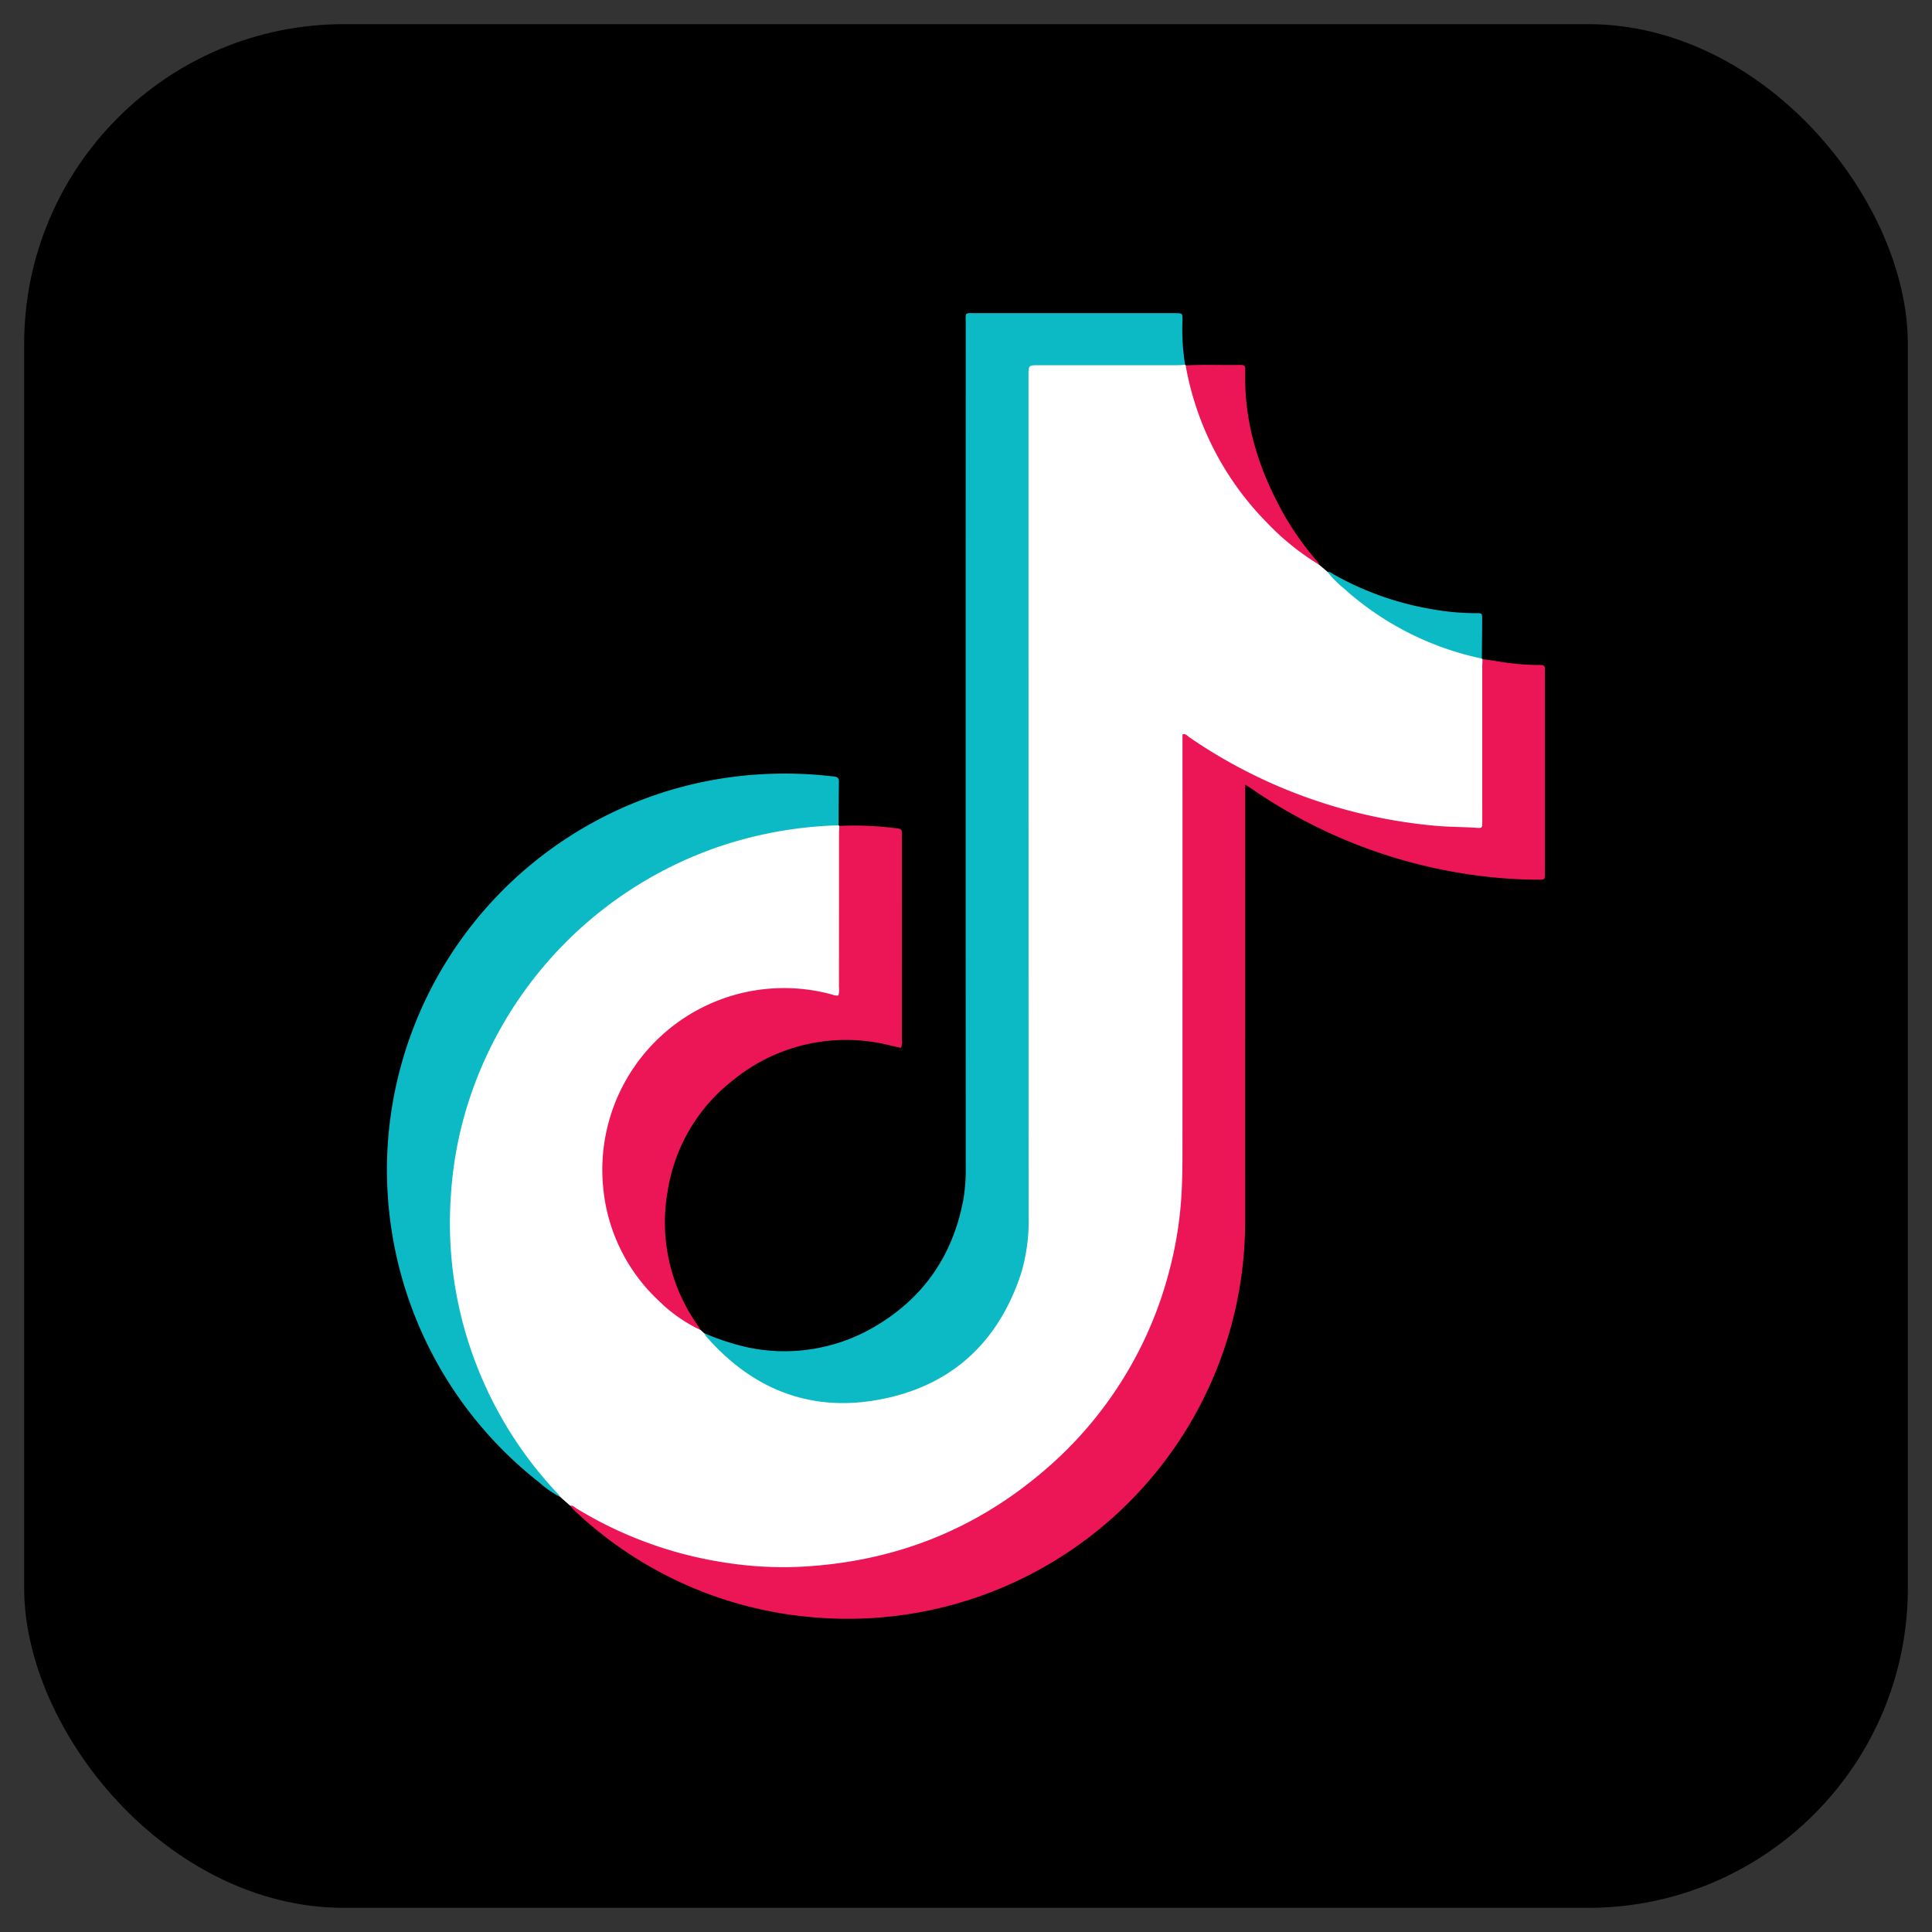 <svg xmlns="http://www.w3.org/2000/svg" id="Layer_1" data-name="Layer 1" viewBox="0 0 400 400"><rect x="0" y="0" width="400" height="400" fill="#333333" stroke="none"/><defs><style>.cls-1{fill:#fff;}.cls-2{fill:#ec1555;}.cls-3{fill:#0cbac6;}</style></defs><rect x="5" y="5" width="390" height="390" rx="66.217"></rect><path class="cls-1" d="M145.067,275.374l.7.638c2.158,1.544,3.72,3.719,5.786,5.377a37.7,37.7,0,0,0,21.893,8.458c19.6,1.21,36.67-13.534,38.882-32.911a25.259,25.259,0,0,0,.072-2.846q0-87.5,0-175c0-3.936,0-3.937,3.918-3.937q13.3,0,26.593.007a3.993,3.993,0,0,1,2.458.37.787.787,0,0,0,.157.118,3.042,3.042,0,0,1,.673,1.574,61.359,61.359,0,0,0,24.651,37.739c.81.591,1.489,1.332,2.266,1.961l1.7,1.438c2.095,1.189,3.572,3.1,5.391,4.616a61.392,61.392,0,0,0,24.312,12.428c.8.2,1.706.191,2.284.946a.514.514,0,0,0,.146.125,2.555,2.555,0,0,1,.442,1.949q.014,15.426,0,30.852c0,2.355-.317,2.474-2.694,2.477a98.908,98.908,0,0,1-22.255-2.682A106.587,106.587,0,0,1,247.46,154c-.561-.368-1.158-1.158-1.755-.886-.762.347-.362,1.328-.362,2.02-.019,28.953.108,57.907-.059,86.86-.117,20.241-6.554,38.35-19.8,53.774-14.077,16.385-31.958,25.9-53.424,28.52a81.982,81.982,0,0,1-47.135-8.332,43.162,43.162,0,0,1-6.869-4.2l-2.037-1.807c-5.135-4.238-8.706-9.726-12.041-15.353A83.3,83.3,0,0,1,92.79,249.455c1.013-18.54,7.249-35.081,19.2-49.382a82.319,82.319,0,0,1,37.311-25.416,74.982,74.982,0,0,1,19.026-3.866,27.061,27.061,0,0,1,3.621-.295,2.655,2.655,0,0,1,1.662.379.691.691,0,0,0,.181.121,3.48,3.48,0,0,1,.257,1.854q.012,15.654,0,31.309c0,.369-.011.737-.028,1.106-.05,1.047-.584,1.4-1.573,1.115a39.547,39.547,0,0,0-8.734-1.343,33.291,33.291,0,0,0-13.364,1.988c-14.345,5.293-23.053,15.567-24.872,30.7-1.792,14.917,4.094,26.849,16.5,35.443C143.029,273.89,144.1,274.562,145.067,275.374Z"></path><path class="cls-2" d="M118.051,311.754c.554-.15.868.29,1.255.526a82.676,82.676,0,0,0,30.176,11.139,77.6,77.6,0,0,0,16.389.954c18.357-.954,34.778-7.057,48.983-18.793a81.06,81.06,0,0,0,27.3-42.71,80.114,80.114,0,0,0,2.511-16.522c.163-3.218.149-6.431.15-9.647q.015-41.388.006-82.775v-1.88c.72-.195,1.044.341,1.442.614a105.969,105.969,0,0,0,31.943,14.866,107.683,107.683,0,0,0,19.236,3.465c2.739.24,5.48.207,8.216.4,1.2.086,1.213.042,1.228-1.211.015-1.319,0-2.638,0-3.957q0-14.006,0-28.014c0-.579.036-1.158.054-1.737,2.459.278,4.882.807,7.356.994a43.629,43.629,0,0,0,4.583.21c.757-.024,1.074.242.99,1a8.56,8.56,0,0,0-.006.948v40.514c0,.264.006.528,0,.791-.032,1.176-.033,1.2-1.274,1.2a98.12,98.12,0,0,1-12.625-.842,106.517,106.517,0,0,1-46.65-17.864c-.421-.289-.86-.555-1.511-.975v1.894q0,44.232-.009,88.465A82.231,82.231,0,0,1,169.7,334.944a81.579,81.579,0,0,1-50.578-22.035C118.733,312.556,118.406,312.141,118.051,311.754Z"></path><path class="cls-3" d="M245.371,75.532c-.578.028-1.155.079-1.731.08q-14.25.008-28.5,0c-2.2,0-2.2,0-2.2,2.132q0,87.042.016,174.085a37.5,37.5,0,0,1-1.56,11.851c-4.46,13.583-13.568,22.533-27.491,25.71-14.939,3.409-27.621-1.148-37.716-12.726a5.056,5.056,0,0,1-.417-.655,50.782,50.782,0,0,0,8.833,2.909,36.819,36.819,0,0,0,27.356-4.77c9.754-6.015,15.515-14.818,17.536-26.067a36.376,36.376,0,0,0,.444-6.46q-.018-87.207,0-174.413c0-2.71-.378-2.37,2.321-2.372q20.107-.018,40.217,0c.316,0,.633-.005.95,0,1.372.023,1.4.024,1.389,1.414A45.734,45.734,0,0,0,245.371,75.532Z"></path><path class="cls-3" d="M173.615,170.875a84.506,84.506,0,0,0-23.989,4.16,82.495,82.495,0,0,0-53.464,55.89,79.351,79.351,0,0,0-2.788,16.3,81.17,81.17,0,0,0,5.771,36.621,81.571,81.571,0,0,0,16.514,25.591,3.955,3.955,0,0,1,.355.51A19.543,19.543,0,0,1,111.743,307a82.223,82.223,0,0,1-31.457-70.137,82.2,82.2,0,0,1,54.132-71.835,81.982,81.982,0,0,1,21.875-4.638,84.959,84.959,0,0,1,16.254.366c.73.086,1.16.234,1.144,1.1C173.634,164.864,173.635,167.87,173.615,170.875Z"></path><path class="cls-2" d="M145.067,275.374a31.139,31.139,0,0,1-8.747-6.134,36.621,36.621,0,0,1-11.383-22.873,37.618,37.618,0,0,1,47.422-40.433,2.274,2.274,0,0,0,1.221.161,4.251,4.251,0,0,0,.119-1.721q.012-15.823.01-31.647c0-.577.056-1.154.086-1.731a67.775,67.775,0,0,1,12.148.539c.635.071.8.369.788.92-.01.316,0,.633,0,.95q0,20.963-.007,41.926a2.717,2.717,0,0,1-.194,1.605c-1.839-.345-3.647-.9-5.52-1.162a36.934,36.934,0,0,0-29.087,7.748,36.1,36.1,0,0,0-13.692,23.124,36.809,36.809,0,0,0,6.171,27.666C144.638,274.657,144.846,275.019,145.067,275.374Z"></path><path class="cls-2" d="M273.118,116.924a52.571,52.571,0,0,1-10.9-8.805,61.684,61.684,0,0,1-16.687-32.154,1.834,1.834,0,0,1-.006-.315c3.79-.215,7.584-.026,11.376-.1.675-.014.972.252.908.93-.025.261,0,.527,0,.79-.2,10.629,2.961,20.336,8.139,29.477a61.017,61.017,0,0,0,6.478,9.149C272.69,116.211,273.068,116.46,273.118,116.924Z"></path><path class="cls-3" d="M306.8,136.352a61.673,61.673,0,0,1-28.562-14.521,22.327,22.327,0,0,1-3.424-3.468,1.681,1.681,0,0,1,1.009.386,62.555,62.555,0,0,0,20.993,7.435,50.966,50.966,0,0,0,8.787.765c1.229-.011,1.262.033,1.261,1.206C306.862,130.887,306.824,133.619,306.8,136.352Z"></path></svg>